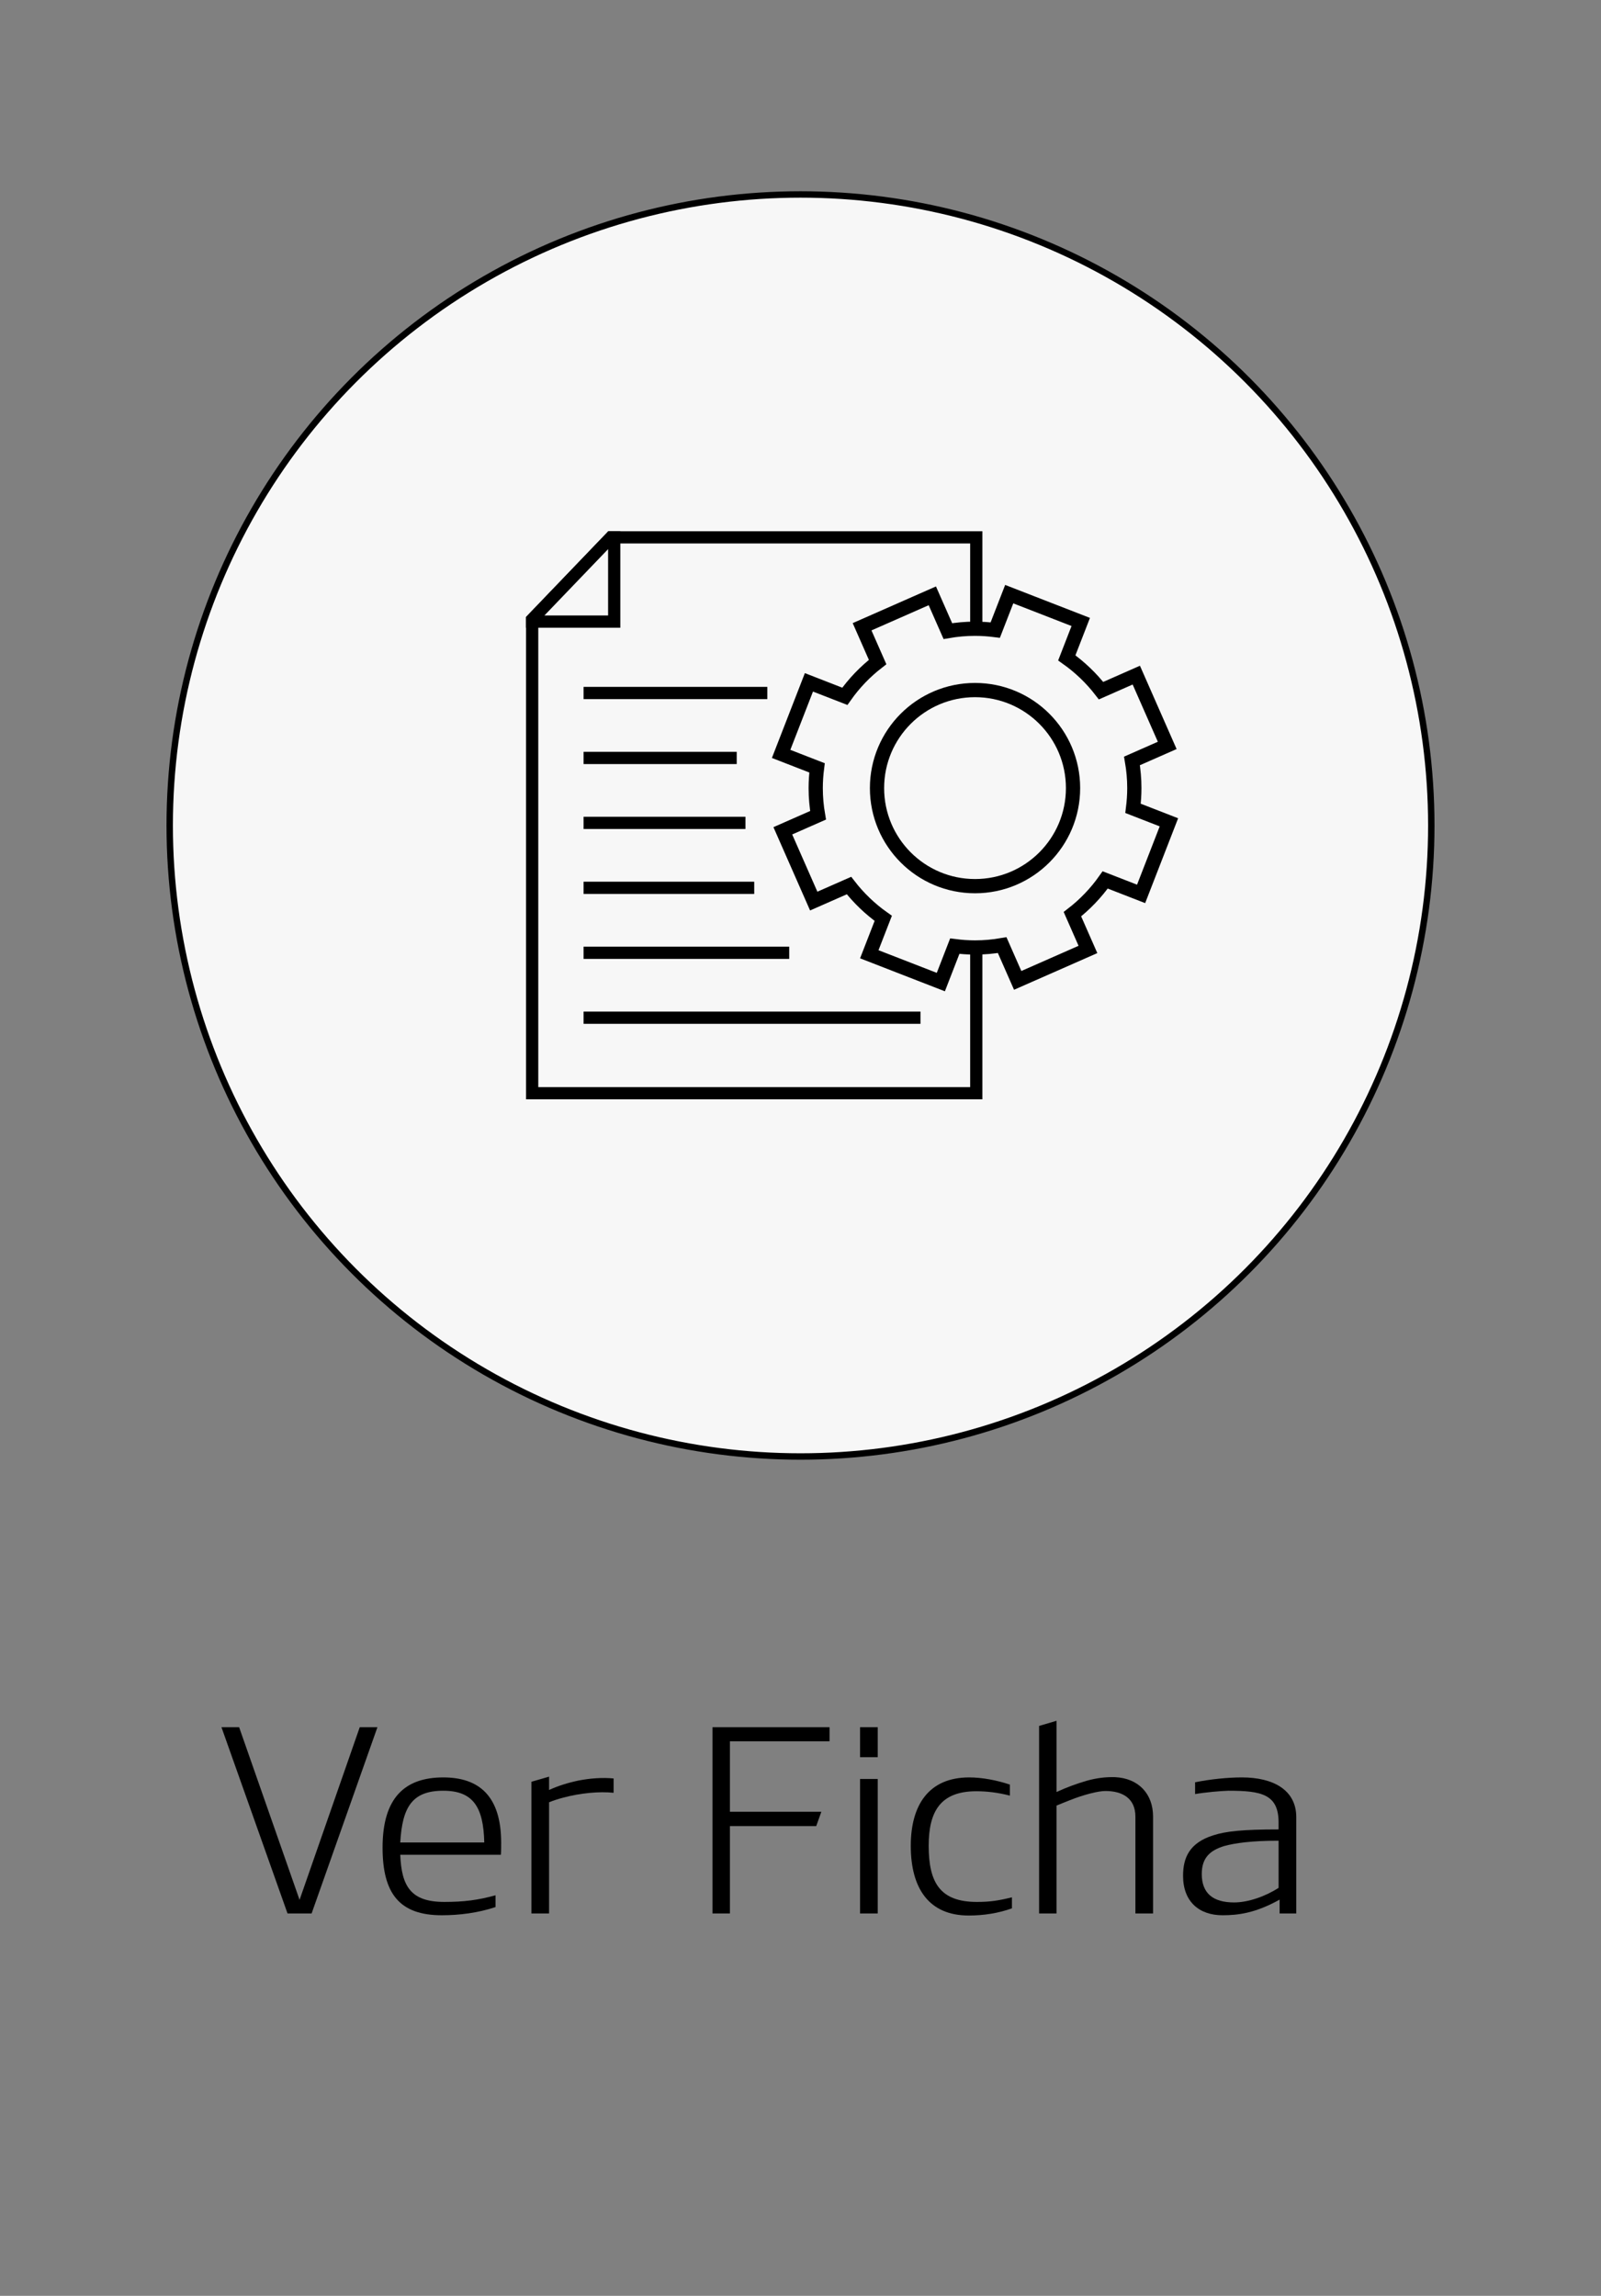 <?xml version="1.0" encoding="utf-8"?>
<!-- Generator: Adobe Illustrator 16.0.0, SVG Export Plug-In . SVG Version: 6.00 Build 0)  -->
<!DOCTYPE svg PUBLIC "-//W3C//DTD SVG 1.1//EN" "http://www.w3.org/Graphics/SVG/1.1/DTD/svg11.dtd">
<svg version="1.1" id="Layer_1" xmlns="http://www.w3.org/2000/svg" xmlns:xlink="http://www.w3.org/1999/xlink" x="0px" y="0px"
	 width="250px" height="358.373px" viewBox="0 0 250 358.373" enable-background="new 0 0 250 358.373" xml:space="preserve">
<rect x="0" y="0" width="250" height="358.373" fill="#808080" stroke="none"/>
<circle fill="#F7F7F7" stroke="#000000" stroke-miterlimit="10" cx="125" cy="128.855" r="98.5"/>
<g>
	<polygon fill="#F7F7F7" stroke="#000000" stroke-width="1.909" stroke-miterlimit="10" points="83.099,170.648 152.447,170.648 
		152.447,83.878 95.398,83.878 83.099,96.689 	"/>
	<g>
		<polygon fill="#F7F7F7" stroke="#000000" stroke-width="1.909" stroke-miterlimit="10" points="95.91,83.878 95.398,83.878 
			83.099,96.689 83.099,97.03 95.91,97.03 		"/>
	</g>
	
		<line fill="#F7F7F7" stroke="#000000" stroke-width="1.909" stroke-miterlimit="10" x1="91.127" y1="118.313" x2="115.041" y2="118.313"/>
	
		<line fill="#F7F7F7" stroke="#000000" stroke-width="1.909" stroke-miterlimit="10" x1="91.127" y1="128.45" x2="116.407" y2="128.45"/>
	
		<line fill="#F7F7F7" stroke="#000000" stroke-width="1.909" stroke-miterlimit="10" x1="91.127" y1="108.176" x2="119.822" y2="108.176"/>
	
		<line fill="#F7F7F7" stroke="#000000" stroke-width="1.909" stroke-miterlimit="10" x1="91.127" y1="138.588" x2="117.773" y2="138.588"/>
	
		<line fill="#F7F7F7" stroke="#000000" stroke-width="1.909" stroke-miterlimit="10" x1="91.127" y1="148.726" x2="123.239" y2="148.726"/>
	
		<line fill="#F7F7F7" stroke="#000000" stroke-width="1.909" stroke-miterlimit="10" x1="91.127" y1="158.863" x2="143.736" y2="158.863"/>
	<g>
		<path fill="#F7F7F7" stroke="#000000" stroke-width="2.223" stroke-miterlimit="10" d="M176.924,126.181
			c0.129-1.034,0.205-2.088,0.205-3.158c0-1.447-0.13-2.862-0.368-4.243l5.504-2.423l-4.828-10.971l-5.506,2.427
			c-1.517-1.961-3.321-3.686-5.349-5.118l2.179-5.608l-11.169-4.343l-2.18,5.609c-1.035-0.131-2.088-0.207-3.161-0.207
			c-1.446,0-2.862,0.13-4.241,0.368l-2.425-5.507l-10.968,4.83l2.425,5.507c-1.961,1.518-3.688,3.32-5.118,5.35l-5.608-2.182
			l-4.342,11.17l5.608,2.18c-0.132,1.036-0.207,2.091-0.207,3.161c0,1.446,0.131,2.862,0.368,4.241l-5.504,2.423l4.828,10.97
			l5.506-2.424c1.518,1.959,3.322,3.685,5.349,5.118l-2.18,5.607l11.172,4.342l2.178-5.609c1.037,0.133,2.088,0.207,3.159,0.207
			c1.447,0,2.862-0.13,4.241-0.367l2.424,5.505l10.969-4.828l-2.423-5.507c1.958-1.517,3.685-3.319,5.116-5.347l5.609,2.181
			l4.342-11.173L176.924,126.181z"/>
		<circle fill="#F7F7F7" stroke="#000000" stroke-width="2.223" stroke-miterlimit="10" cx="152.253" cy="123.022" r="15.305"/>
	</g>
</g>
<g>
	<path d="M58.937,269.611l-10.278,29.076h-3.76l-10.318-29.076h2.759l9.438,26.955l9.398-26.955H58.937z"/>
	<path d="M77.377,295.848v1.84c-2.759,0.92-5.679,1.279-8.398,1.279c-6.639,0-9.239-3.439-9.239-10.559
		c0-7.879,3.56-10.957,9.479-10.957c5.639,0,9.039,2.959,9.039,10.197c0,0.439,0,1.359-0.04,1.881H62.5
		c0.2,4.959,1.68,7.357,6.879,7.357C72.418,296.887,74.658,296.607,77.377,295.848z M75.618,287.609
		c-0.12-5.559-1.76-8.08-6.399-8.08c-4.839,0-6.399,2.521-6.719,8.08H75.618z"/>
	<path d="M82.979,298.688v-20.557l2.76-0.801v2.08c1.4-0.641,2.919-1.119,4.639-1.48c1.88-0.359,3.679-0.479,5.439-0.318v2.238
		c-2.239-0.24-5.199,0.041-7.878,0.76c-0.76,0.201-1.52,0.441-2.2,0.721v17.357H82.979z"/>
	<path d="M111.259,269.611h18.277v2.201h-15.558v10.998h14.278l-0.8,2.238h-13.478v13.639h-2.719V269.611z"/>
	<path d="M134.299,269.611h2.76v4.68h-2.76V269.611z M134.299,277.691h2.76v20.996h-2.76V277.691z"/>
	<path d="M157.696,278.57v1.721c-1.879-0.48-3.599-0.682-5.239-0.682c-5.679,0-7.439,3.24-7.439,8.52
		c0,5.719,1.76,8.758,7.519,8.758c2.04,0,3.36-0.199,5.479-0.719v1.719c-2.12,0.76-4.399,1.121-6.759,1.121
		c-6.199,0-9.038-4.24-9.038-10.879c0-6.398,2.839-10.678,9.118-10.678C153.376,277.451,155.656,277.891,157.696,278.57z"/>
	<path d="M162.258,298.688v-29.275l2.72-0.801v11.119c1.64-0.76,3.199-1.32,4.719-1.76c1.56-0.439,3-0.6,4.399-0.561
		c3.679,0.16,5.959,2.6,5.959,6.16v15.117h-2.76V283.57c0-2.84-2-4-4.679-4c-1.12,0-3.359,0.561-5.559,1.439
		c-0.72,0.279-1.4,0.561-2.08,0.84v16.838H162.258z"/>
	<path d="M199.815,296.527c-3.799,2.119-6.519,2.439-8.918,2.439c-3.639,0-6.159-2.119-6.159-6.158c0-2.881,1.04-5.16,4.719-6.32
		c1.959-0.639,4.639-0.92,10.198-0.92v-1.078c0-4.439-2.72-4.961-7.839-4.961c-1.28,0.041-3.56,0.24-5.199,0.521v-1.84
		c2.36-0.48,5.079-0.76,7.319-0.76c4.879,0,8.479,1.959,8.479,6.199v15.037h-2.6V296.527z M199.656,294.688v-7.359
		c-4.16,0-6.799,0.361-8.519,0.84c-2.2,0.682-3.479,1.84-3.479,4.359c0,3.041,1.8,4.439,5.039,4.439
		C194.937,296.967,197.616,296.008,199.656,294.688z"/>
</g>
</svg>
